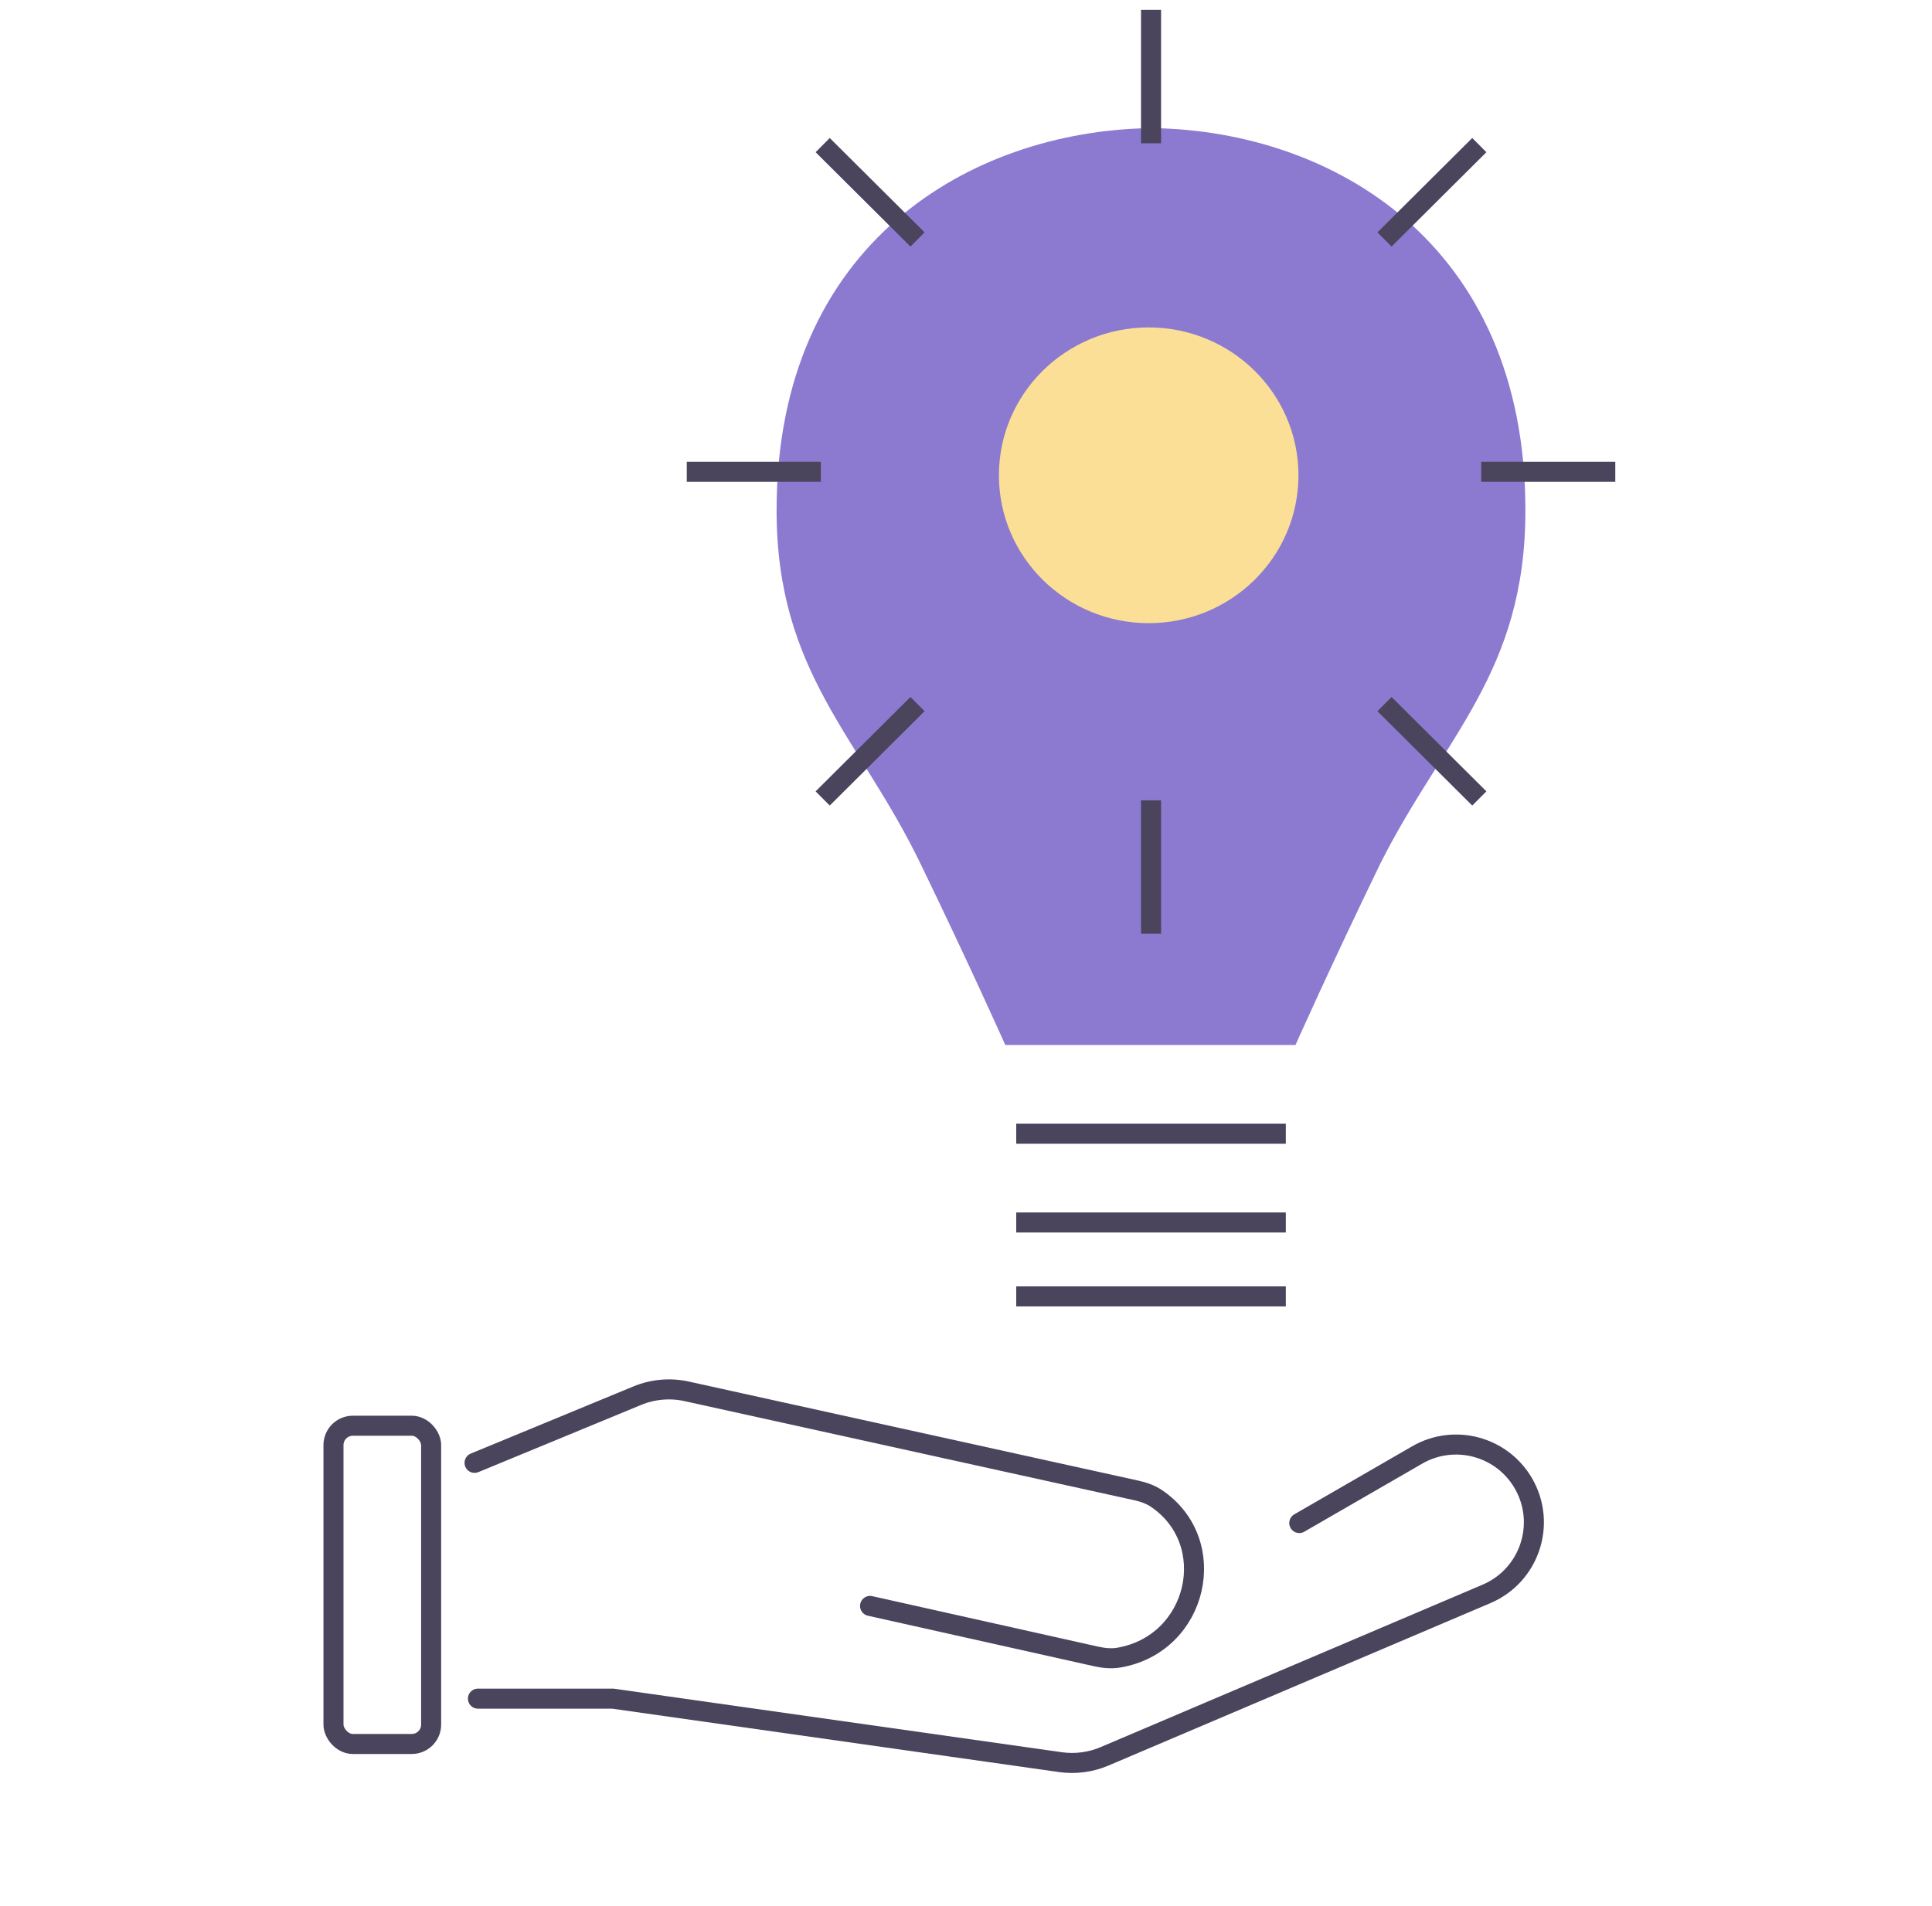 <svg width="153" height="151" viewBox="0 0 153 151" fill="none" xmlns="http://www.w3.org/2000/svg">
<g clip-path="url(#clip0_3947_438)">
<path d="M91.492 10.153C91.394 10.153 91.297 10.153 91.199 10.153C91.102 10.153 91.005 10.153 90.907 10.153C76.983 10.441 61.5 19.16 61.5 40.43C61.5 53.269 68.024 58.347 72.893 68.407C76.885 76.647 79.612 82.779 79.612 82.779H90.81H91.394H102.592C102.592 82.779 105.319 76.647 109.311 68.407C114.375 58.347 120.801 53.269 120.801 40.43C120.801 19.16 105.416 10.441 91.492 10.153Z" fill="#8C7AD0"/>
<path d="M80.478 89.807H101.827" stroke="#4A445C" stroke-width="1.587"/>
<path d="M80.478 96.837H101.827" stroke="#4A445C" stroke-width="1.587"/>
<path d="M80.478 102.691H101.827" stroke="#4A445C" stroke-width="1.587"/>
<path d="M90.968 49.363C97.518 49.363 102.828 44.119 102.828 37.649C102.828 31.18 97.518 25.936 90.968 25.936C84.417 25.936 79.107 31.18 79.107 37.649C79.107 44.119 84.417 49.363 90.968 49.363Z" fill="#FBDF96"/>
<path d="M91.154 0.783V11.351" stroke="#4A445C" stroke-width="1.587" stroke-miterlimit="10"/>
<path d="M91.154 63.397V73.964" stroke="#4A445C" stroke-width="1.587" stroke-miterlimit="10"/>
<path d="M127.919 37.375H117.301" stroke="#4A445C" stroke-width="1.587" stroke-miterlimit="10"/>
<path d="M65.005 37.375H54.387" stroke="#4A445C" stroke-width="1.587" stroke-miterlimit="10"/>
<path d="M117.151 11.494L109.641 18.969" stroke="#4A445C" stroke-width="1.587" stroke-miterlimit="10"/>
<path d="M72.661 55.773L65.15 63.248" stroke="#4A445C" stroke-width="1.587" stroke-miterlimit="10"/>
<path d="M117.151 63.248L109.641 55.773" stroke="#4A445C" stroke-width="1.587" stroke-miterlimit="10"/>
<path d="M72.661 18.969L65.15 11.494" stroke="#4A445C" stroke-width="1.587" stroke-miterlimit="10"/>
</g>
<path d="M37.581 115.877L50.467 110.556C51.706 110.044 53.073 109.925 54.382 110.213L89.972 118.058C90.536 118.183 91.092 118.368 91.571 118.69C96.71 122.15 94.894 130.217 88.614 131.304C88.01 131.409 87.391 131.343 86.793 131.209L68.903 127.211" stroke="#4A445C" stroke-width="1.587" stroke-linecap="round" stroke-linejoin="round"/>
<path d="M102.893 120.644L112.231 115.253C115.177 113.552 118.945 114.562 120.646 117.508V117.508C122.494 120.71 121.125 124.808 117.722 126.256L87.467 139.127C86.367 139.594 85.161 139.753 83.978 139.585L48.531 134.555L37.85 134.555" stroke="#4A445C" stroke-width="1.587" stroke-linecap="round" stroke-linejoin="round"/>
<rect x="26.409" y="112.936" width="7.734" height="25.21" rx="1.537" stroke="#4A445C" stroke-width="1.587"/>
<defs>
<clipPath id="clip0_3947_438">
<rect width="103.184" height="103.184" fill="white" transform="translate(39.562 0.782)"/>
</clipPath>
</defs>
</svg>

